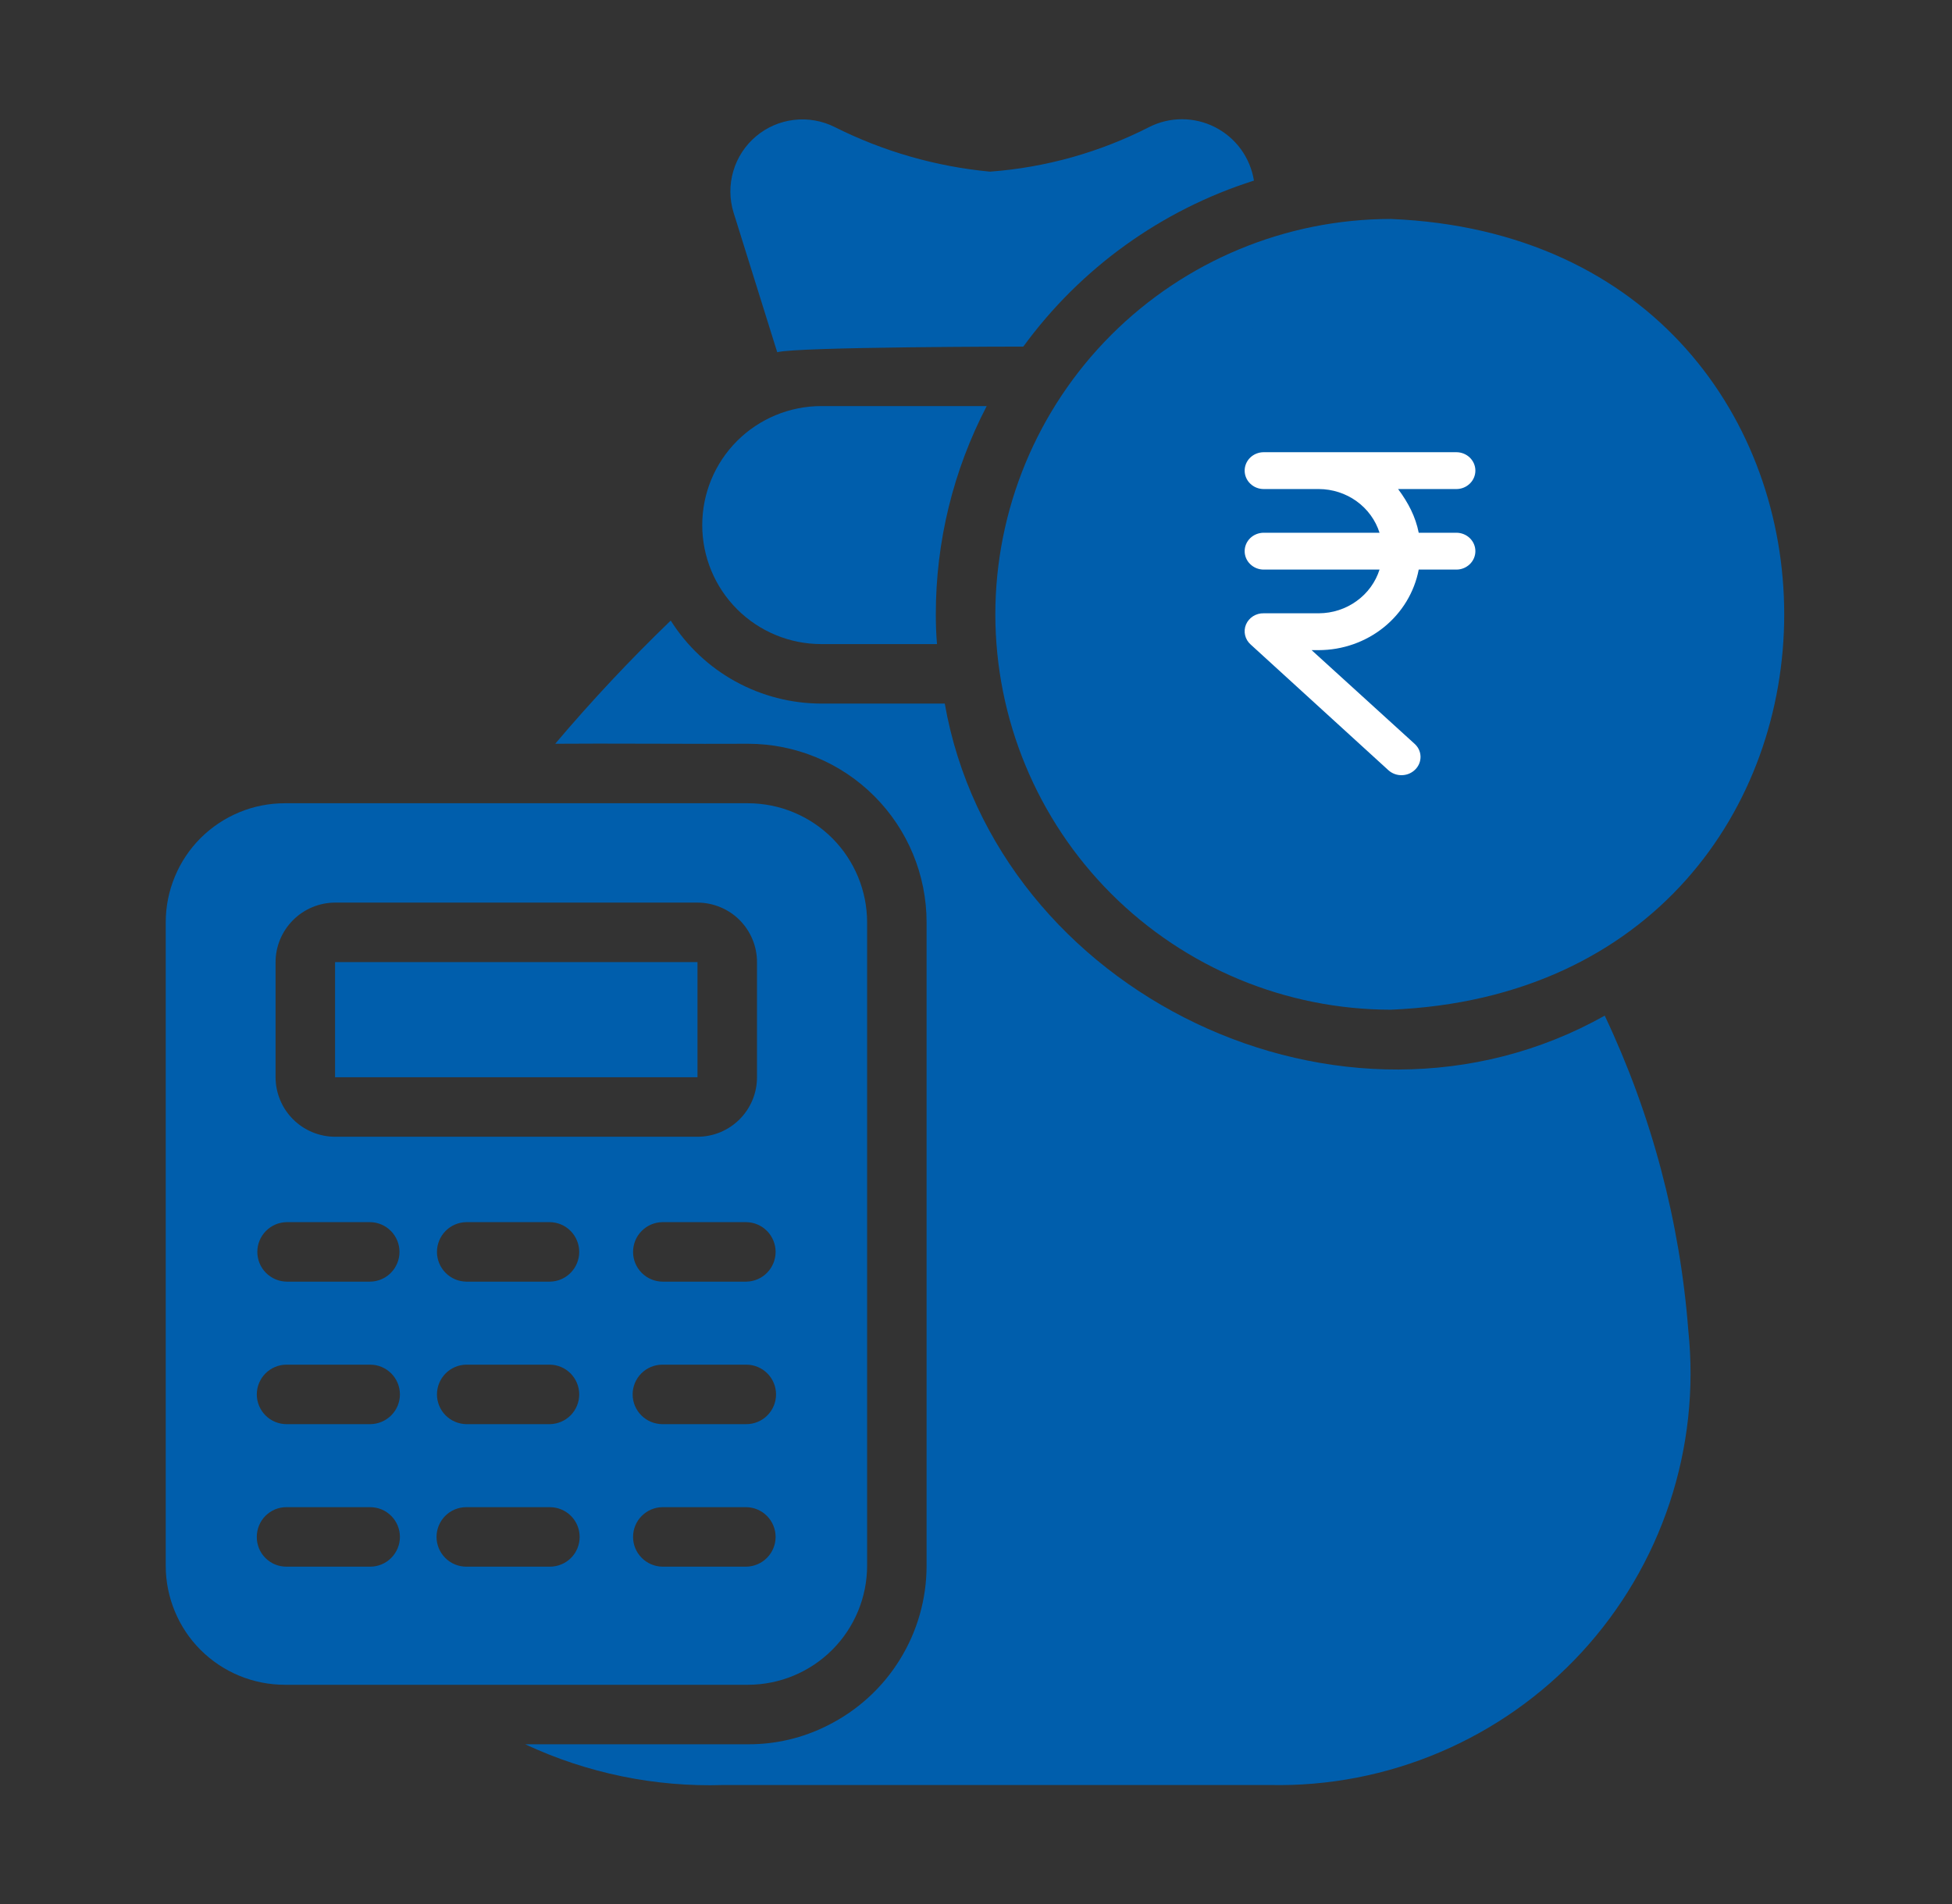 <svg width="41" height="40" viewBox="0 0 41 40" fill="none" xmlns="http://www.w3.org/2000/svg">
<rect x="0" y="0" width="41" height="40" fill="#333333" stroke="none"/>
<path d="M17.25 13.531H19.681C19.663 13.325 19.656 13.119 19.656 12.906C19.655 11.383 20.021 9.882 20.725 8.531H17.25C16.587 8.531 15.951 8.795 15.482 9.263C15.013 9.732 14.75 10.368 14.75 11.031C14.75 11.694 15.013 12.33 15.482 12.799C15.951 13.268 16.587 13.531 17.25 13.531Z" fill="#005EAC"/>
<path d="M33.706 21.337C28.218 24.42 20.911 20.865 19.844 14.781L17.25 14.781C16.619 14.78 15.998 14.62 15.445 14.315C14.892 14.01 14.425 13.571 14.088 13.037C13.236 13.858 12.426 14.722 11.662 15.625C12.616 15.615 14.742 15.632 15.713 15.625C16.707 15.626 17.66 16.021 18.363 16.724C19.066 17.427 19.462 18.381 19.462 19.375V32.894C19.462 33.591 19.267 34.275 18.899 34.868C18.532 35.461 18.006 35.939 17.381 36.25C16.864 36.512 16.292 36.647 15.713 36.644H11.031C12.332 37.252 13.758 37.546 15.194 37.5H26.675C27.902 37.526 29.12 37.29 30.248 36.809C31.377 36.329 32.391 35.613 33.222 34.711C34.053 33.808 34.682 32.739 35.069 31.574C35.455 30.41 35.589 29.176 35.462 27.956C35.287 25.661 34.691 23.418 33.706 21.337Z" fill="#005EAC"/>
<path d="M16.325 7.4C16.729 7.284 21.494 7.281 21.494 7.281C22.696 5.633 24.393 4.411 26.338 3.794C26.3 3.556 26.206 3.331 26.065 3.136C25.923 2.941 25.738 2.783 25.523 2.673C25.309 2.563 25.072 2.506 24.831 2.505C24.59 2.504 24.353 2.56 24.138 2.669C23.097 3.201 21.96 3.52 20.794 3.606C19.658 3.499 18.552 3.181 17.532 2.669C17.267 2.536 16.969 2.484 16.675 2.519C16.381 2.554 16.104 2.674 15.878 2.865C15.652 3.056 15.486 3.309 15.403 3.593C15.319 3.877 15.32 4.179 15.407 4.463L16.325 7.4Z" fill="#005EAC"/>
<path d="M18.213 32.894V19.375C18.212 18.712 17.948 18.077 17.48 17.608C17.011 17.14 16.375 16.876 15.713 16.875H5.981C5.653 16.875 5.328 16.939 5.025 17.065C4.721 17.191 4.446 17.375 4.213 17.607C3.981 17.839 3.797 18.115 3.672 18.418C3.546 18.721 3.481 19.047 3.481 19.375V32.894C3.481 33.222 3.546 33.547 3.672 33.851C3.797 34.154 3.981 34.43 4.213 34.662C4.446 34.894 4.721 35.078 5.025 35.204C5.328 35.329 5.653 35.394 5.981 35.394H15.713C16.375 35.393 17.011 35.129 17.48 34.66C17.948 34.192 18.212 33.556 18.213 32.894ZM5.394 32.288C5.394 32.205 5.41 32.124 5.441 32.048C5.472 31.972 5.518 31.903 5.576 31.845C5.634 31.787 5.703 31.741 5.779 31.709C5.855 31.678 5.937 31.662 6.019 31.663H7.775C7.941 31.663 8.1 31.728 8.217 31.846C8.334 31.963 8.4 32.122 8.4 32.288C8.4 32.453 8.334 32.612 8.217 32.729C8.1 32.847 7.941 32.913 7.775 32.913H6.019C5.937 32.913 5.855 32.898 5.779 32.867C5.703 32.836 5.633 32.789 5.575 32.731C5.517 32.673 5.471 32.604 5.44 32.528C5.409 32.451 5.393 32.37 5.394 32.288ZM7.038 18.962H14.65C14.814 18.962 14.977 18.995 15.129 19.058C15.28 19.12 15.418 19.212 15.534 19.328C15.65 19.445 15.742 19.582 15.805 19.734C15.868 19.886 15.9 20.048 15.9 20.212V22.631C15.9 22.795 15.868 22.958 15.805 23.11C15.742 23.261 15.65 23.399 15.534 23.515C15.418 23.631 15.28 23.723 15.129 23.786C14.977 23.849 14.814 23.881 14.65 23.881H7.038C6.706 23.88 6.389 23.748 6.155 23.514C5.921 23.28 5.789 22.962 5.788 22.631V20.212C5.789 19.881 5.921 19.564 6.155 19.33C6.389 19.096 6.706 18.963 7.038 18.962ZM13.913 31.663H15.675C15.839 31.665 15.996 31.732 16.111 31.849C16.226 31.966 16.291 32.123 16.291 32.288C16.291 32.452 16.226 32.609 16.111 32.726C15.996 32.843 15.839 32.91 15.675 32.913H13.913C13.748 32.91 13.592 32.843 13.477 32.726C13.361 32.609 13.297 32.452 13.297 32.288C13.297 32.123 13.361 31.966 13.477 31.849C13.592 31.732 13.748 31.665 13.913 31.663ZM13.288 29.294C13.288 29.128 13.354 28.969 13.471 28.852C13.588 28.735 13.747 28.669 13.913 28.669H15.675C15.841 28.669 16 28.735 16.117 28.852C16.234 28.969 16.3 29.128 16.3 29.294C16.3 29.459 16.234 29.619 16.117 29.736C16 29.853 15.841 29.919 15.675 29.919H13.913C13.747 29.918 13.588 29.852 13.471 29.735C13.354 29.618 13.288 29.459 13.288 29.294ZM15.675 26.925H13.913C13.748 26.923 13.592 26.856 13.477 26.739C13.361 26.622 13.297 26.464 13.297 26.3C13.297 26.136 13.361 25.978 13.477 25.861C13.592 25.744 13.749 25.677 13.913 25.675H15.675C15.839 25.677 15.996 25.744 16.111 25.861C16.226 25.978 16.291 26.136 16.291 26.3C16.291 26.464 16.226 26.622 16.111 26.739C15.996 26.856 15.839 26.923 15.675 26.925ZM11.55 29.919H9.794C9.63 29.916 9.473 29.849 9.358 29.733C9.243 29.616 9.178 29.458 9.178 29.294C9.178 29.13 9.243 28.972 9.358 28.855C9.473 28.738 9.63 28.671 9.794 28.669H11.55C11.714 28.671 11.871 28.738 11.986 28.855C12.101 28.972 12.166 29.13 12.166 29.294C12.166 29.458 12.101 29.616 11.986 29.733C11.871 29.849 11.714 29.916 11.55 29.919ZM12.175 32.288C12.175 32.37 12.159 32.451 12.128 32.527C12.097 32.603 12.051 32.672 11.993 32.73C11.935 32.788 11.866 32.834 11.79 32.865C11.714 32.897 11.632 32.913 11.55 32.913H9.794C9.628 32.913 9.469 32.847 9.352 32.729C9.235 32.612 9.169 32.453 9.169 32.288C9.169 32.122 9.235 31.963 9.352 31.846C9.469 31.728 9.628 31.663 9.794 31.663H11.55C11.716 31.663 11.874 31.729 11.992 31.846C12.109 31.963 12.175 32.122 12.175 32.288ZM11.55 26.925H9.794C9.63 26.923 9.473 26.856 9.358 26.739C9.243 26.622 9.178 26.464 9.178 26.3C9.178 26.136 9.243 25.978 9.358 25.861C9.473 25.744 9.63 25.677 9.794 25.675H11.55C11.714 25.677 11.871 25.744 11.986 25.861C12.101 25.978 12.166 26.136 12.166 26.3C12.166 26.464 12.101 26.622 11.986 26.739C11.871 26.856 11.714 26.923 11.55 26.925ZM7.775 26.925H6.019C5.855 26.922 5.699 26.855 5.584 26.738C5.469 26.621 5.405 26.464 5.405 26.3C5.405 26.136 5.469 25.979 5.584 25.862C5.699 25.745 5.855 25.678 6.019 25.675H7.775C7.939 25.677 8.096 25.744 8.211 25.861C8.326 25.978 8.391 26.136 8.391 26.3C8.391 26.464 8.326 26.622 8.211 26.739C8.096 26.856 7.939 26.923 7.775 26.925ZM8.4 29.294C8.4 29.459 8.334 29.618 8.217 29.735C8.099 29.852 7.941 29.918 7.775 29.919H6.019C5.853 29.919 5.694 29.853 5.577 29.736C5.46 29.619 5.394 29.459 5.394 29.294C5.394 29.128 5.46 28.969 5.577 28.852C5.694 28.735 5.853 28.669 6.019 28.669H7.775C7.941 28.669 8.099 28.735 8.217 28.852C8.334 28.97 8.4 29.128 8.4 29.294Z" fill="#005EAC"/>
<path d="M7.038 20.212H14.65V22.631H7.038V20.212Z" fill="#005EAC"/>
<path d="M20.906 12.906C20.908 15.108 21.784 17.22 23.341 18.777C24.899 20.334 27.01 21.21 29.212 21.212C40.232 20.758 40.229 5.053 29.212 4.6C27.01 4.602 24.899 5.478 23.341 7.035C21.784 8.592 20.908 10.704 20.906 12.906ZM29.219 13.531C28.645 13.526 28.091 13.315 27.661 12.935C27.23 12.555 26.951 12.033 26.874 11.464C26.797 10.895 26.928 10.318 27.243 9.837C27.558 9.357 28.035 9.006 28.588 8.85L28.587 7.8C28.59 7.636 28.657 7.479 28.774 7.364C28.891 7.249 29.048 7.184 29.212 7.184C29.377 7.184 29.534 7.249 29.651 7.364C29.768 7.479 29.835 7.636 29.837 7.8V8.85C30.343 8.985 30.789 9.283 31.108 9.698C31.427 10.112 31.6 10.621 31.6 11.144C31.597 11.307 31.529 11.463 31.413 11.578C31.296 11.692 31.139 11.756 30.975 11.756C30.811 11.756 30.654 11.692 30.537 11.578C30.421 11.463 30.353 11.307 30.35 11.144C30.349 10.919 30.282 10.701 30.157 10.514C30.033 10.329 29.855 10.184 29.648 10.098C29.441 10.013 29.213 9.99 28.994 10.034C28.774 10.078 28.572 10.186 28.413 10.345C28.255 10.503 28.147 10.705 28.103 10.925C28.059 11.144 28.081 11.372 28.167 11.579C28.253 11.787 28.397 11.964 28.584 12.089C28.77 12.213 28.988 12.28 29.212 12.281C29.791 12.28 30.35 12.49 30.785 12.871C31.221 13.252 31.503 13.778 31.579 14.351C31.655 14.924 31.521 15.506 31.201 15.987C30.88 16.469 30.396 16.818 29.837 16.969V18.012C29.837 18.178 29.772 18.337 29.654 18.454C29.537 18.572 29.378 18.637 29.212 18.637C29.047 18.637 28.888 18.572 28.771 18.454C28.653 18.337 28.587 18.178 28.587 18.012V16.962C28.084 16.825 27.639 16.527 27.322 16.112C27.005 15.698 26.832 15.191 26.831 14.669C26.831 14.503 26.897 14.344 27.014 14.227C27.131 14.11 27.291 14.044 27.456 14.044C27.622 14.044 27.781 14.11 27.898 14.227C28.015 14.344 28.081 14.503 28.081 14.669C28.082 14.893 28.149 15.112 28.274 15.298C28.399 15.484 28.576 15.629 28.783 15.714C28.99 15.8 29.218 15.822 29.438 15.778C29.657 15.734 29.859 15.626 30.018 15.468C30.176 15.309 30.284 15.107 30.328 14.887C30.372 14.668 30.35 14.44 30.264 14.233C30.179 14.026 30.034 13.848 29.848 13.724C29.662 13.599 29.443 13.532 29.219 13.531Z" fill="#005EAC"/>
<rect x="22.143" y="6.5" width="12.847" height="12.786" rx="6.393" fill="#005EAC"/>
<path d="M30.59 10.274C30.696 10.274 30.797 10.233 30.872 10.16C30.947 10.088 30.989 9.989 30.989 9.887C30.989 9.784 30.947 9.686 30.872 9.613C30.797 9.541 30.696 9.5 30.59 9.5H26.543C26.437 9.5 26.335 9.541 26.26 9.613C26.185 9.686 26.143 9.784 26.143 9.887C26.143 9.989 26.185 10.088 26.26 10.16C26.335 10.233 26.437 10.274 26.543 10.274H27.701C27.987 10.275 28.265 10.365 28.494 10.53C28.724 10.696 28.892 10.928 28.976 11.192H26.543C26.437 11.192 26.335 11.233 26.26 11.305C26.185 11.378 26.143 11.476 26.143 11.579C26.143 11.681 26.185 11.78 26.26 11.852C26.335 11.925 26.437 11.966 26.543 11.966H28.976C28.892 12.23 28.724 12.462 28.494 12.627C28.265 12.793 27.987 12.883 27.701 12.884H26.543C26.464 12.882 26.386 12.904 26.319 12.946C26.253 12.988 26.201 13.049 26.171 13.12C26.141 13.191 26.135 13.269 26.152 13.344C26.169 13.419 26.21 13.487 26.268 13.539L29.162 16.181C29.24 16.251 29.343 16.289 29.449 16.285C29.555 16.282 29.655 16.239 29.728 16.164C29.764 16.128 29.792 16.085 29.811 16.038C29.829 15.992 29.838 15.942 29.837 15.892C29.835 15.841 29.824 15.792 29.802 15.746C29.781 15.701 29.75 15.66 29.712 15.626L27.549 13.658H27.701C28.2 13.657 28.683 13.487 29.066 13.178C29.449 12.869 29.708 12.44 29.799 11.966H30.59C30.696 11.966 30.797 11.925 30.872 11.852C30.947 11.78 30.989 11.681 30.989 11.579C30.989 11.476 30.947 11.378 30.872 11.305C30.797 11.233 30.696 11.192 30.59 11.192H29.799C29.732 10.854 29.581 10.564 29.366 10.274H30.59Z" fill="white"/>
</svg>
